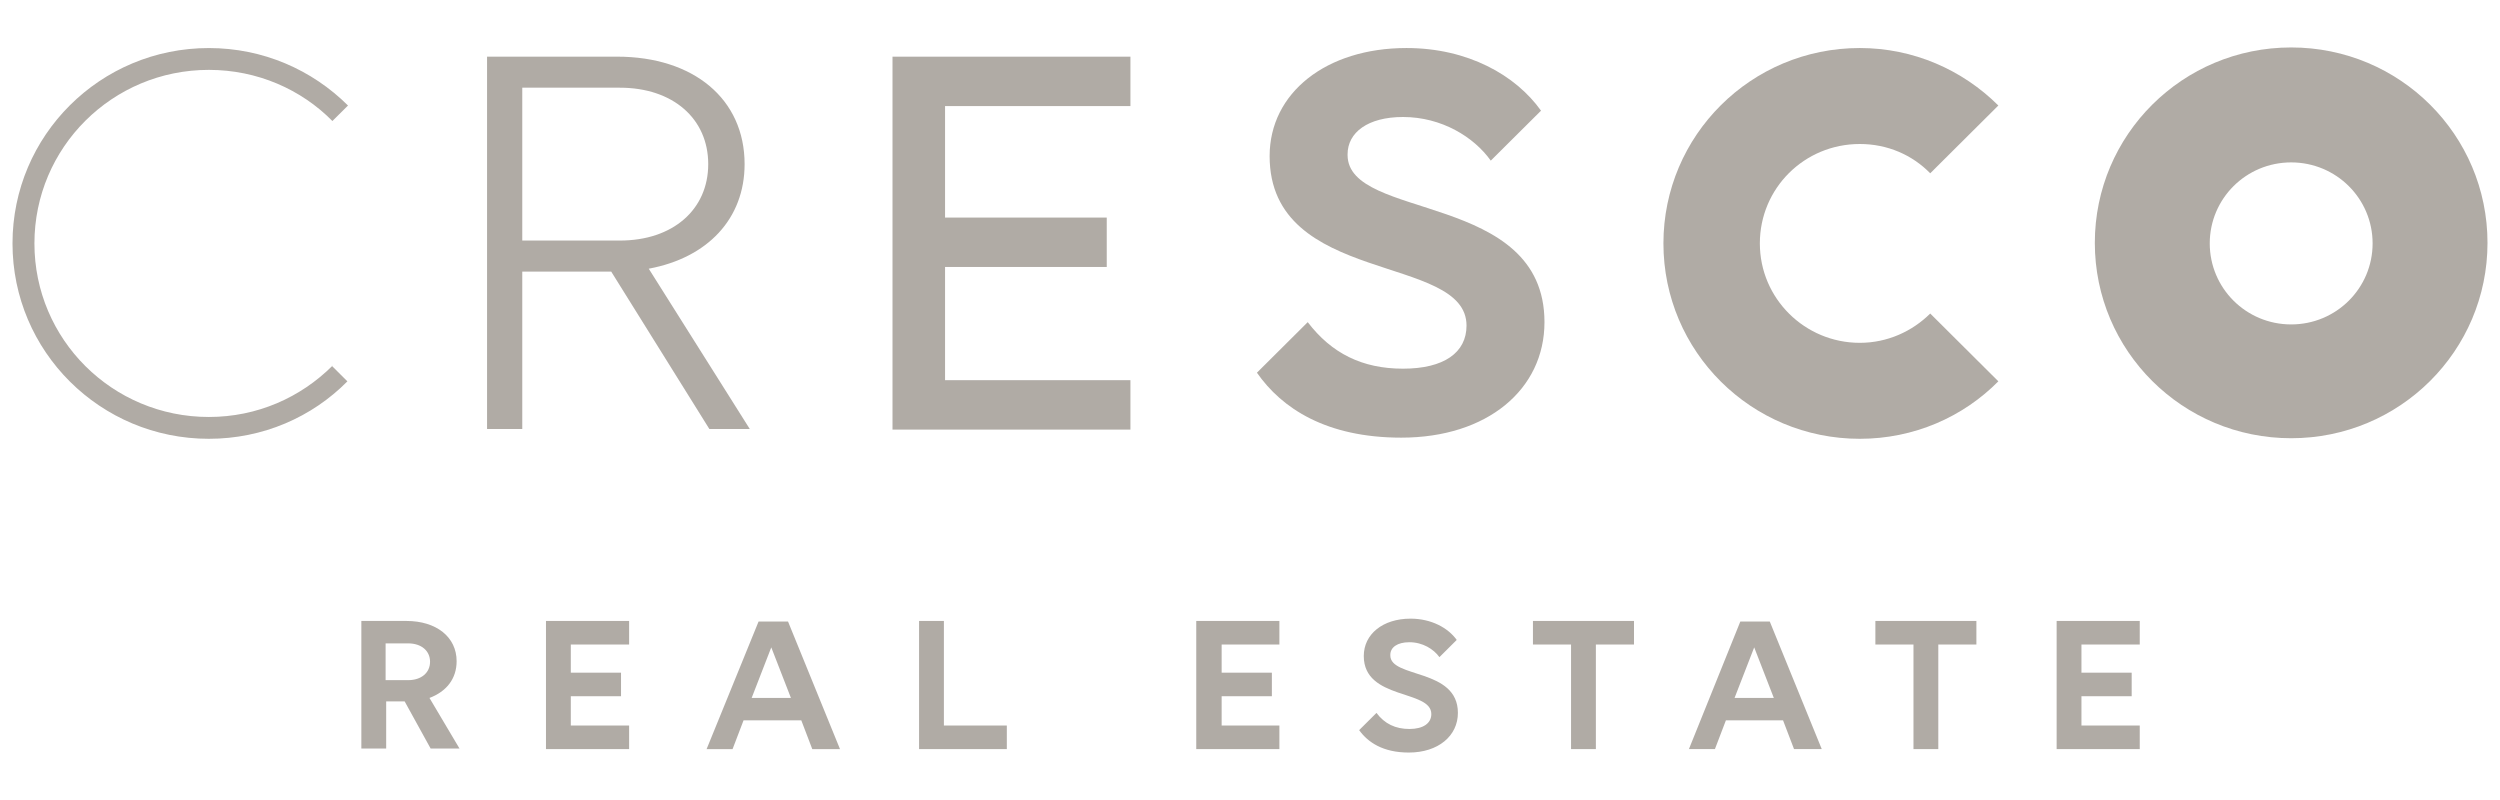 <svg width="100" height="32" viewBox="0 0 100 32" fill="none" xmlns="http://www.w3.org/2000/svg">
<g opacity="0.5">
<path d="M55.613 26.194C55.613 25.895 55.891 25.689 56.376 25.689C56.907 25.689 57.346 25.964 57.577 26.286L58.269 25.597C57.923 25.114 57.253 24.746 56.422 24.746C55.313 24.746 54.551 25.367 54.551 26.24C54.551 28.01 57.253 27.573 57.253 28.562C57.253 28.93 56.93 29.159 56.376 29.159C55.821 29.159 55.383 28.953 55.059 28.516L54.366 29.205C54.713 29.688 55.313 30.102 56.352 30.102C57.53 30.102 58.316 29.435 58.316 28.516C58.316 26.723 55.613 27.137 55.613 26.217" fill="#61574C"/>
<path d="M14.431 24.838H16.255C17.456 24.838 18.265 25.482 18.265 26.447C18.265 27.16 17.849 27.665 17.179 27.918L18.38 29.941H17.225L16.186 28.056H15.447V29.941H14.454V24.838H14.431ZM15.424 25.735V27.206H16.325C16.856 27.206 17.202 26.907 17.202 26.47C17.202 26.033 16.856 25.735 16.325 25.735H15.424Z" fill="#61574C"/>
<path d="M21.839 24.838H25.165V25.781H22.832V26.907H24.841V27.849H22.832V29.021H25.165V29.964H21.839V24.838Z" fill="#61574C"/>
<path d="M31.983 28.814H29.742L29.303 29.964H28.264L30.343 24.861H31.521L33.6 29.964H32.491L32.052 28.814H31.983ZM30.851 25.895L30.066 27.918H31.637L30.851 25.895Z" fill="#61574C"/>
<path d="M36.763 24.838H37.756V29.021H40.273V29.964H36.763V24.838Z" fill="#61574C"/>
<path d="M47.85 24.838H51.176V25.781H48.866V26.907H50.875V27.849H48.866V29.021H51.176V29.964H47.85V24.838Z" fill="#61574C"/>
<path d="M63.835 25.781V29.964H62.842V25.781H61.318V24.838H65.36V25.781H63.835Z" fill="#61574C"/>
<path d="M71.276 28.814H69.036L68.597 29.963H67.557L69.613 24.861H70.791L72.87 29.963H71.761L71.322 28.814H71.276ZM70.168 25.895L69.382 27.918H70.953L70.168 25.895Z" fill="#61574C"/>
<path d="M77.532 25.781V29.964H76.539V25.781H75.015V24.838H79.056V25.781H77.532Z" fill="#61574C"/>
<path d="M82.265 24.838H85.59V25.781H83.258V26.907H85.267V27.849H83.258V29.021H85.59V29.964H82.265V24.838Z" fill="#61574C"/>
<path d="M19.482 2.266H24.679C27.751 2.266 29.784 3.967 29.784 6.565C29.784 8.748 28.306 10.311 25.95 10.748L29.992 17.161H28.375L24.448 10.863H20.891V17.161H19.482V2.243V2.266ZM20.891 3.531V9.622H24.795C26.92 9.622 28.329 8.38 28.329 6.565C28.329 4.749 26.92 3.508 24.795 3.508H20.891V3.531Z" fill="#61574C"/>
<path d="M35.7 2.267H45.217V4.243H37.802V8.703H44.27V10.679H37.802V15.207H45.217V17.184H35.7V2.267Z" fill="#61574C"/>
<path d="M77.209 12.541C76.492 13.253 75.499 13.713 74.391 13.713C72.196 13.713 70.394 11.943 70.394 9.736C70.394 7.53 72.173 5.76 74.391 5.76C75.499 5.76 76.492 6.197 77.209 6.932L79.934 4.22C78.502 2.795 76.539 1.921 74.391 1.921C70.048 1.921 66.537 5.415 66.537 9.736C66.537 14.058 70.048 17.552 74.391 17.552C76.562 17.552 78.525 16.678 79.934 15.253L77.209 12.541Z" fill="#61574C"/>
<path d="M53.903 6.174C53.903 5.3 54.712 4.68 56.12 4.68C57.668 4.68 58.962 5.484 59.631 6.426L61.641 4.427C60.625 3.002 58.708 1.921 56.259 1.921C53.048 1.921 50.785 3.714 50.785 6.243C50.785 11.438 58.661 10.127 58.661 13.024C58.661 14.104 57.76 14.747 56.12 14.747C54.48 14.747 53.256 14.127 52.309 12.886L50.277 14.908C51.27 16.333 53.048 17.506 56.051 17.506C59.493 17.506 61.779 15.575 61.779 12.886C61.779 7.645 53.903 8.84 53.903 6.197" fill="#61574C"/>
<path d="M13.296 14.633C12.025 15.897 10.293 16.679 8.353 16.679C4.496 16.679 1.377 13.576 1.377 9.737C1.377 5.898 4.496 2.795 8.353 2.795C10.293 2.795 12.049 3.577 13.296 4.841L13.92 4.221C12.488 2.795 10.524 1.922 8.353 1.922C4.011 1.922 0.5 5.416 0.5 9.737C0.5 14.058 4.011 17.552 8.353 17.552C10.524 17.552 12.488 16.679 13.896 15.254L13.273 14.633H13.296Z" fill="#61574C"/>
<path d="M91.647 1.898C87.304 1.898 83.793 5.392 83.793 9.714C83.793 14.035 87.304 17.529 91.647 17.529C95.989 17.529 99.5 14.035 99.5 9.714C99.5 5.392 95.989 1.898 91.647 1.898ZM91.647 12.977C89.845 12.977 88.39 11.529 88.39 9.736C88.39 7.944 89.845 6.496 91.647 6.496C93.449 6.496 94.904 7.944 94.904 9.736C94.904 11.529 93.449 12.977 91.647 12.977Z" fill="#61574C"/>
</g>
</svg>
